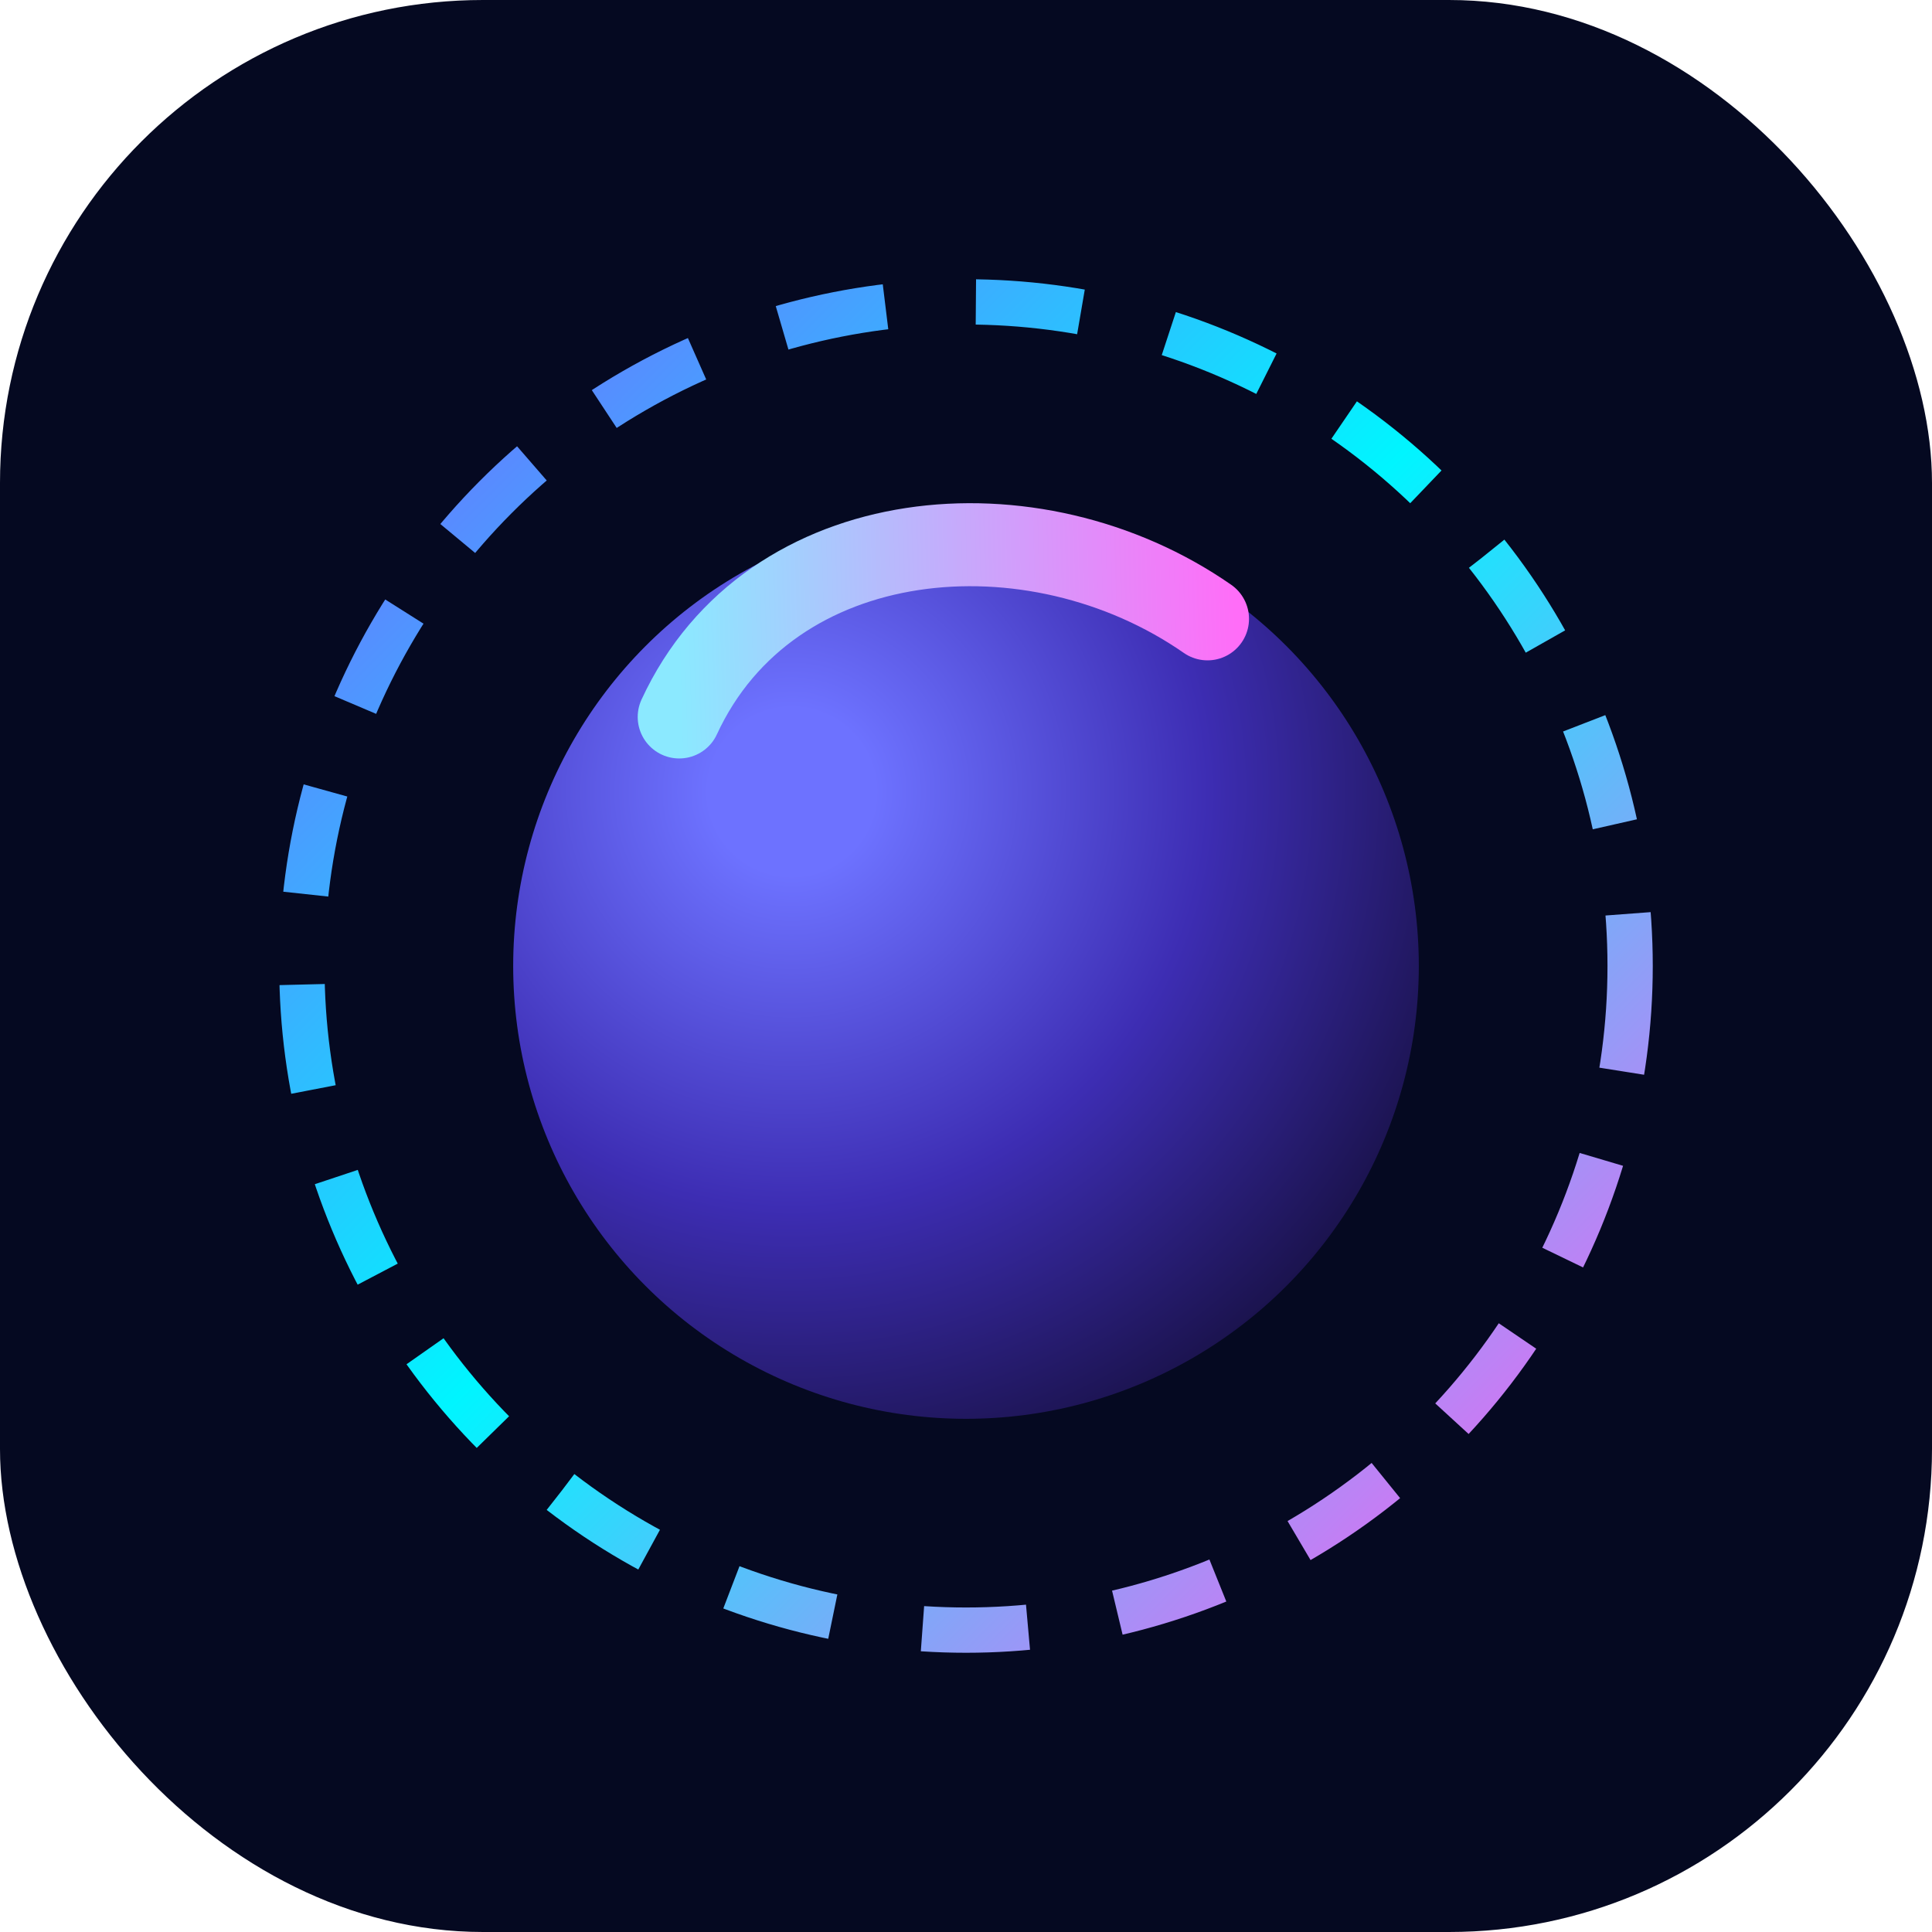 <svg width="512" height="512" viewBox="0 0 512 512" fill="none" xmlns="http://www.w3.org/2000/svg">
  <rect width="512" height="512" rx="128" fill="#050921"/>
  <circle cx="256" cy="256" r="176" stroke="url(#orbit)" stroke-width="12" stroke-dasharray="28 24"/>
  <circle cx="256" cy="256" r="120" fill="url(#core)"/>
  <path d="M180 190C204 138 274 132 320 164" stroke="url(#beam)" stroke-width="22" stroke-linecap="round"/>
  <defs>
    <linearGradient id="orbit" x1="96" y1="104" x2="420" y2="428" gradientUnits="userSpaceOnUse">
      <stop stop-color="#6D72FF"/>
      <stop offset="0.45" stop-color="#00F5FF"/>
      <stop offset="1" stop-color="#FF5AF1"/>
    </linearGradient>
    <radialGradient id="core" cx="0" cy="0" r="1" gradientUnits="userSpaceOnUse" gradientTransform="translate(210 210) rotate(45) scale(220)">
      <stop offset="0.1" stop-color="#6D72FF"/>
      <stop offset="0.5" stop-color="#3D2DB3"/>
      <stop offset="1" stop-color="#0B071F"/>
    </radialGradient>
    <linearGradient id="beam" x1="180" y1="184" x2="328" y2="180" gradientUnits="userSpaceOnUse">
      <stop stop-color="#8BE9FF"/>
      <stop offset="1" stop-color="#FF6DF8"/>
    </linearGradient>
  </defs>
</svg>

